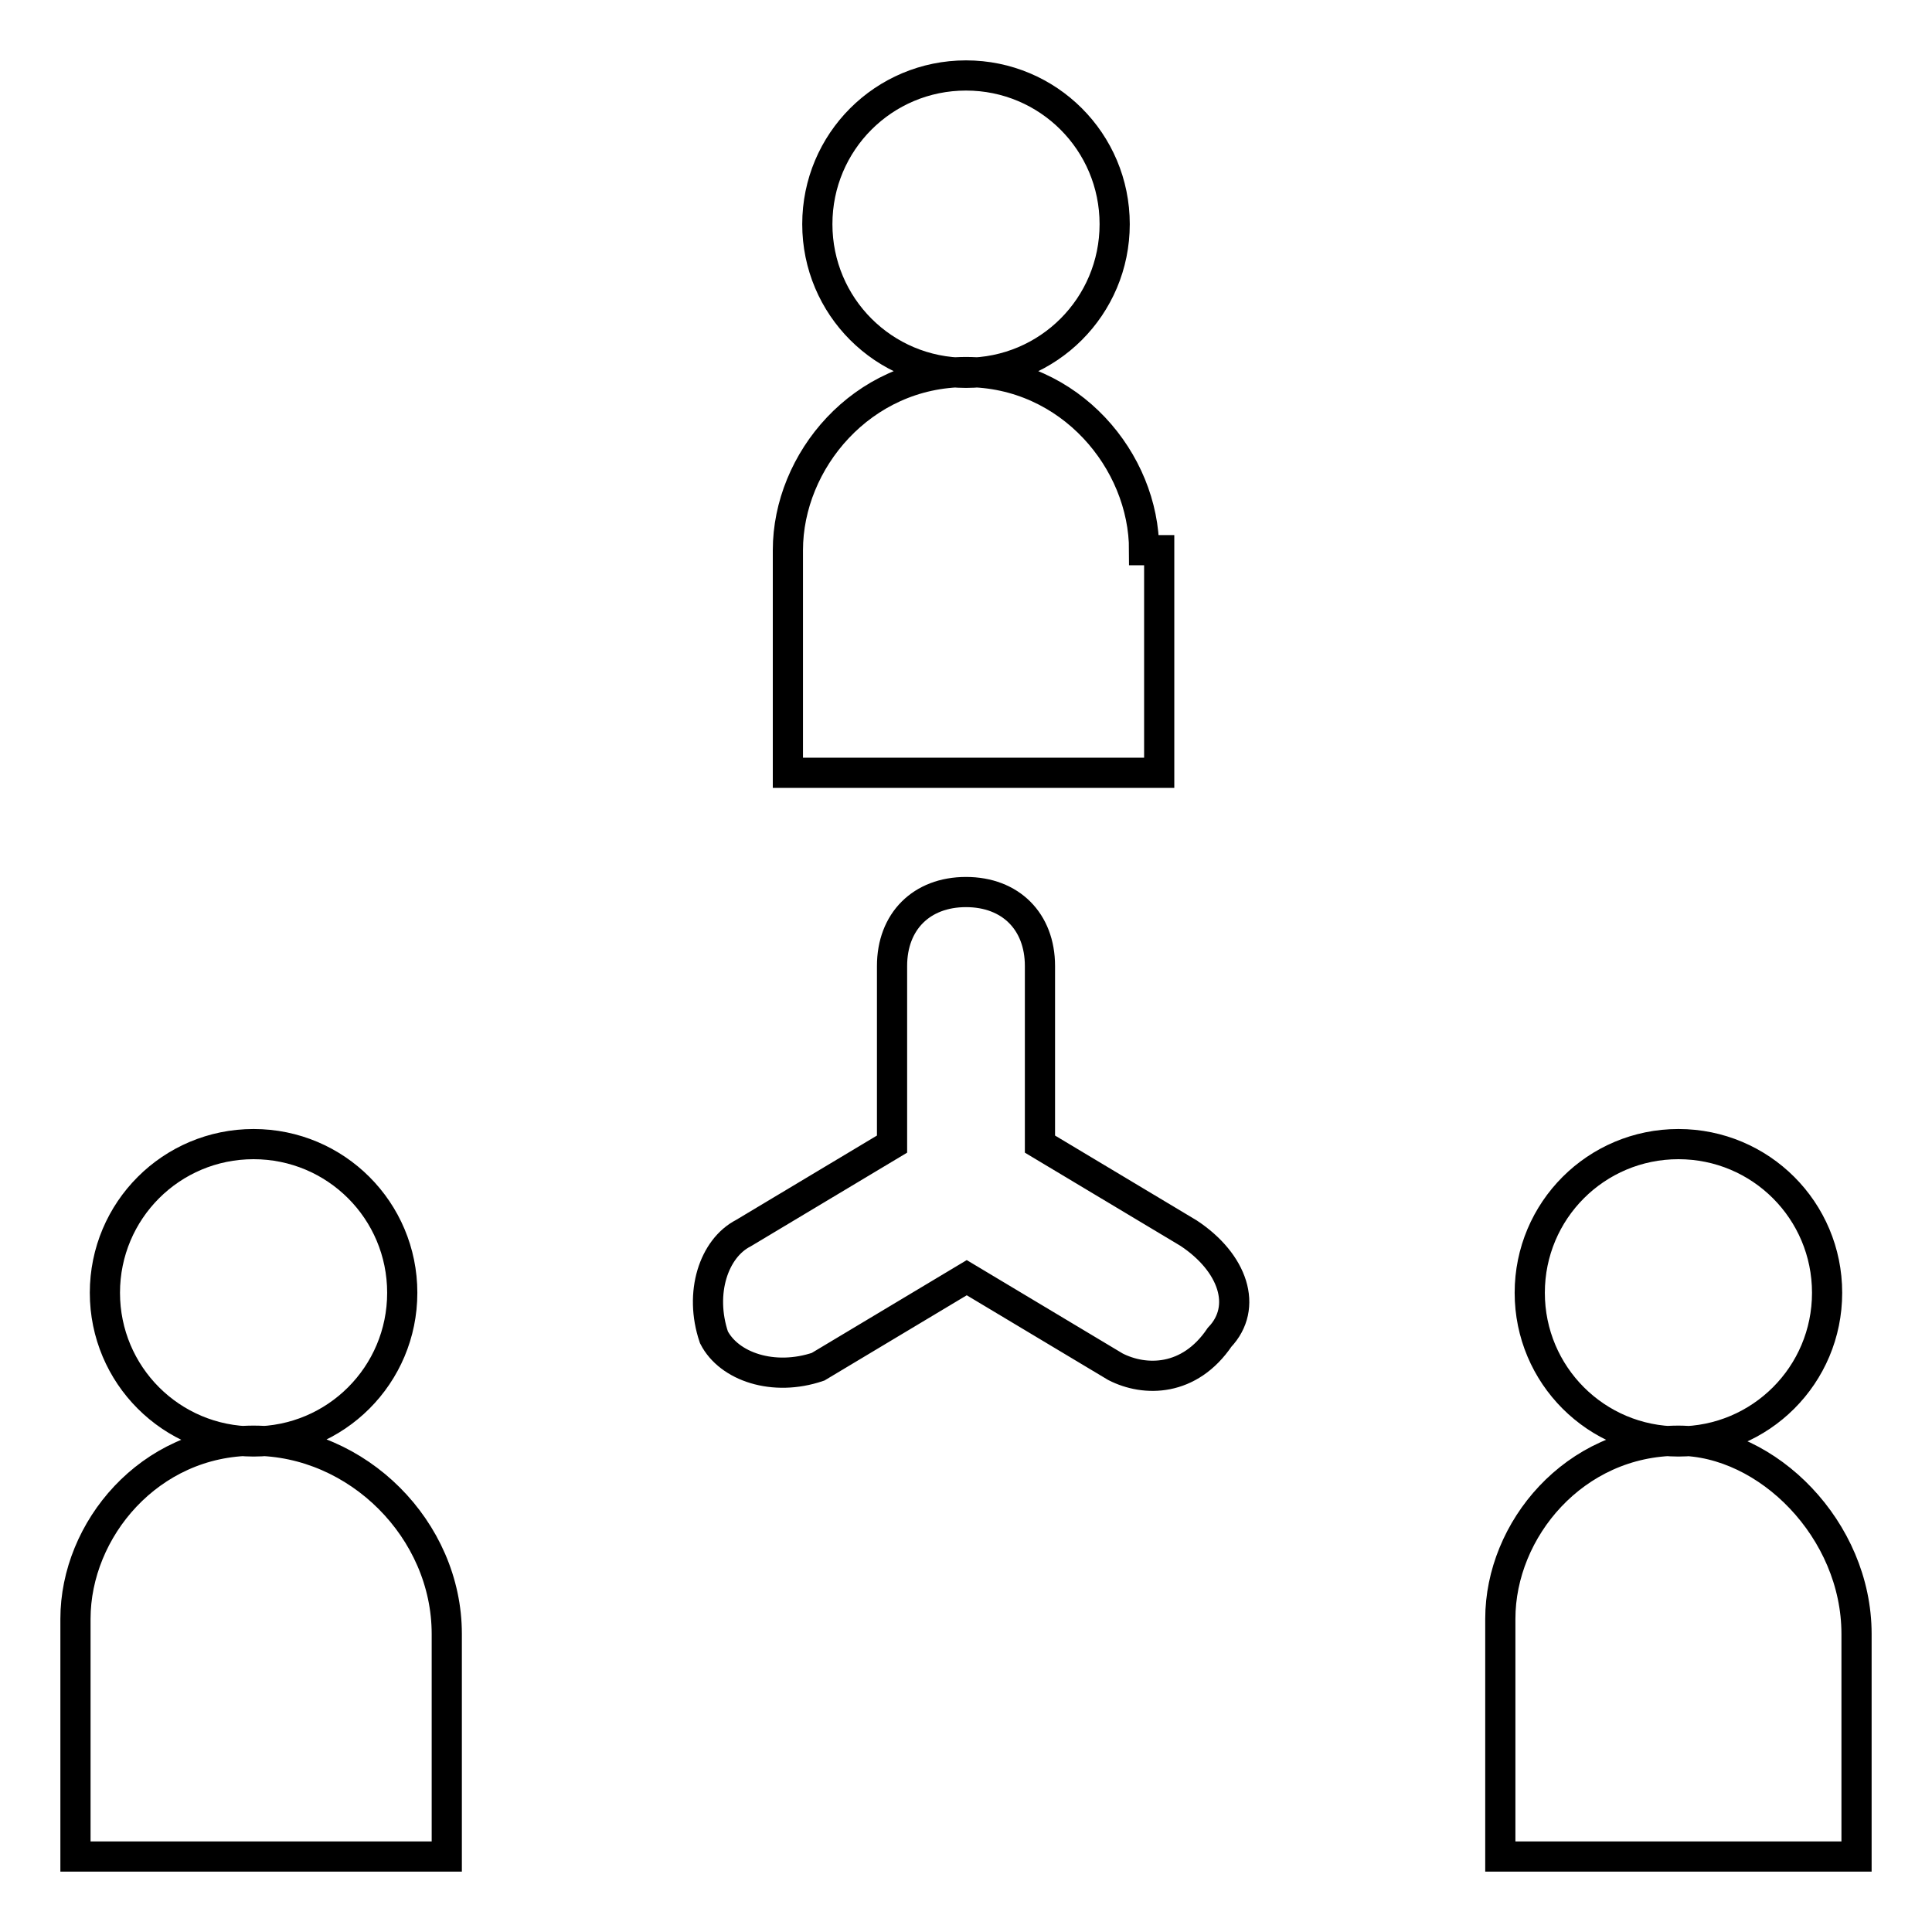 <?xml version="1.0" encoding="utf-8"?>
<!-- Svg Vector Icons : http://www.onlinewebfonts.com/icon -->
<!DOCTYPE svg PUBLIC "-//W3C//DTD SVG 1.1//EN" "http://www.w3.org/Graphics/SVG/1.1/DTD/svg11.dtd">
<svg version="1.1" xmlns="http://www.w3.org/2000/svg" xmlns:xlink="http://www.w3.org/1999/xlink" x="0px" y="0px" viewBox="0 0 256 256" enable-background="new 0 0 256 256" xml:space="preserve">
<g> <path stroke-width="4" fill-opacity="0" stroke="#000000"  d="M108.3,29.7c0,10.9,8.8,19.7,19.7,19.7s19.7-8.8,19.7-19.7c0-10.9-8.8-19.7-19.7-19.7 S108.3,18.8,108.3,29.7z M151.6,72.9c0-11.8-9.8-23.6-23.6-23.6c-13.8,0-23.6,11.8-23.6,23.6v29.5h49.2V72.9H151.6z M13.9,171.3 c0,10.9,8.8,19.7,19.7,19.7s19.7-8.8,19.7-19.7s-8.8-19.7-19.7-19.7S13.9,160.4,13.9,171.3z M33.6,190.9 c-13.8,0-23.6,11.8-23.6,23.6V246h49.2v-29.5C59.2,202.7,47.4,190.9,33.6,190.9z M202.7,171.3c0,10.9,8.8,19.7,19.7,19.7 c10.9,0,19.7-8.8,19.7-19.7s-8.8-19.7-19.7-19.7C211.5,151.6,202.7,160.4,202.7,171.3z M222.4,190.9c-13.8,0-23.6,11.8-23.6,23.6 V246H246v-29.5C246,202.7,234.2,190.9,222.4,190.9z M157.5,163.4l-19.7-11.8V128c0-5.9-3.9-9.8-9.8-9.8c-5.9,0-9.8,3.9-9.8,9.8 v23.6l-19.7,11.8c-3.9,2-5.9,7.9-3.9,13.8c2,3.9,7.9,5.9,13.8,3.9l19.7-11.8l19.7,11.8c3.9,2,9.8,2,13.8-3.9 C165.4,173.2,163.4,167.3,157.5,163.4z"/></g>
</svg>